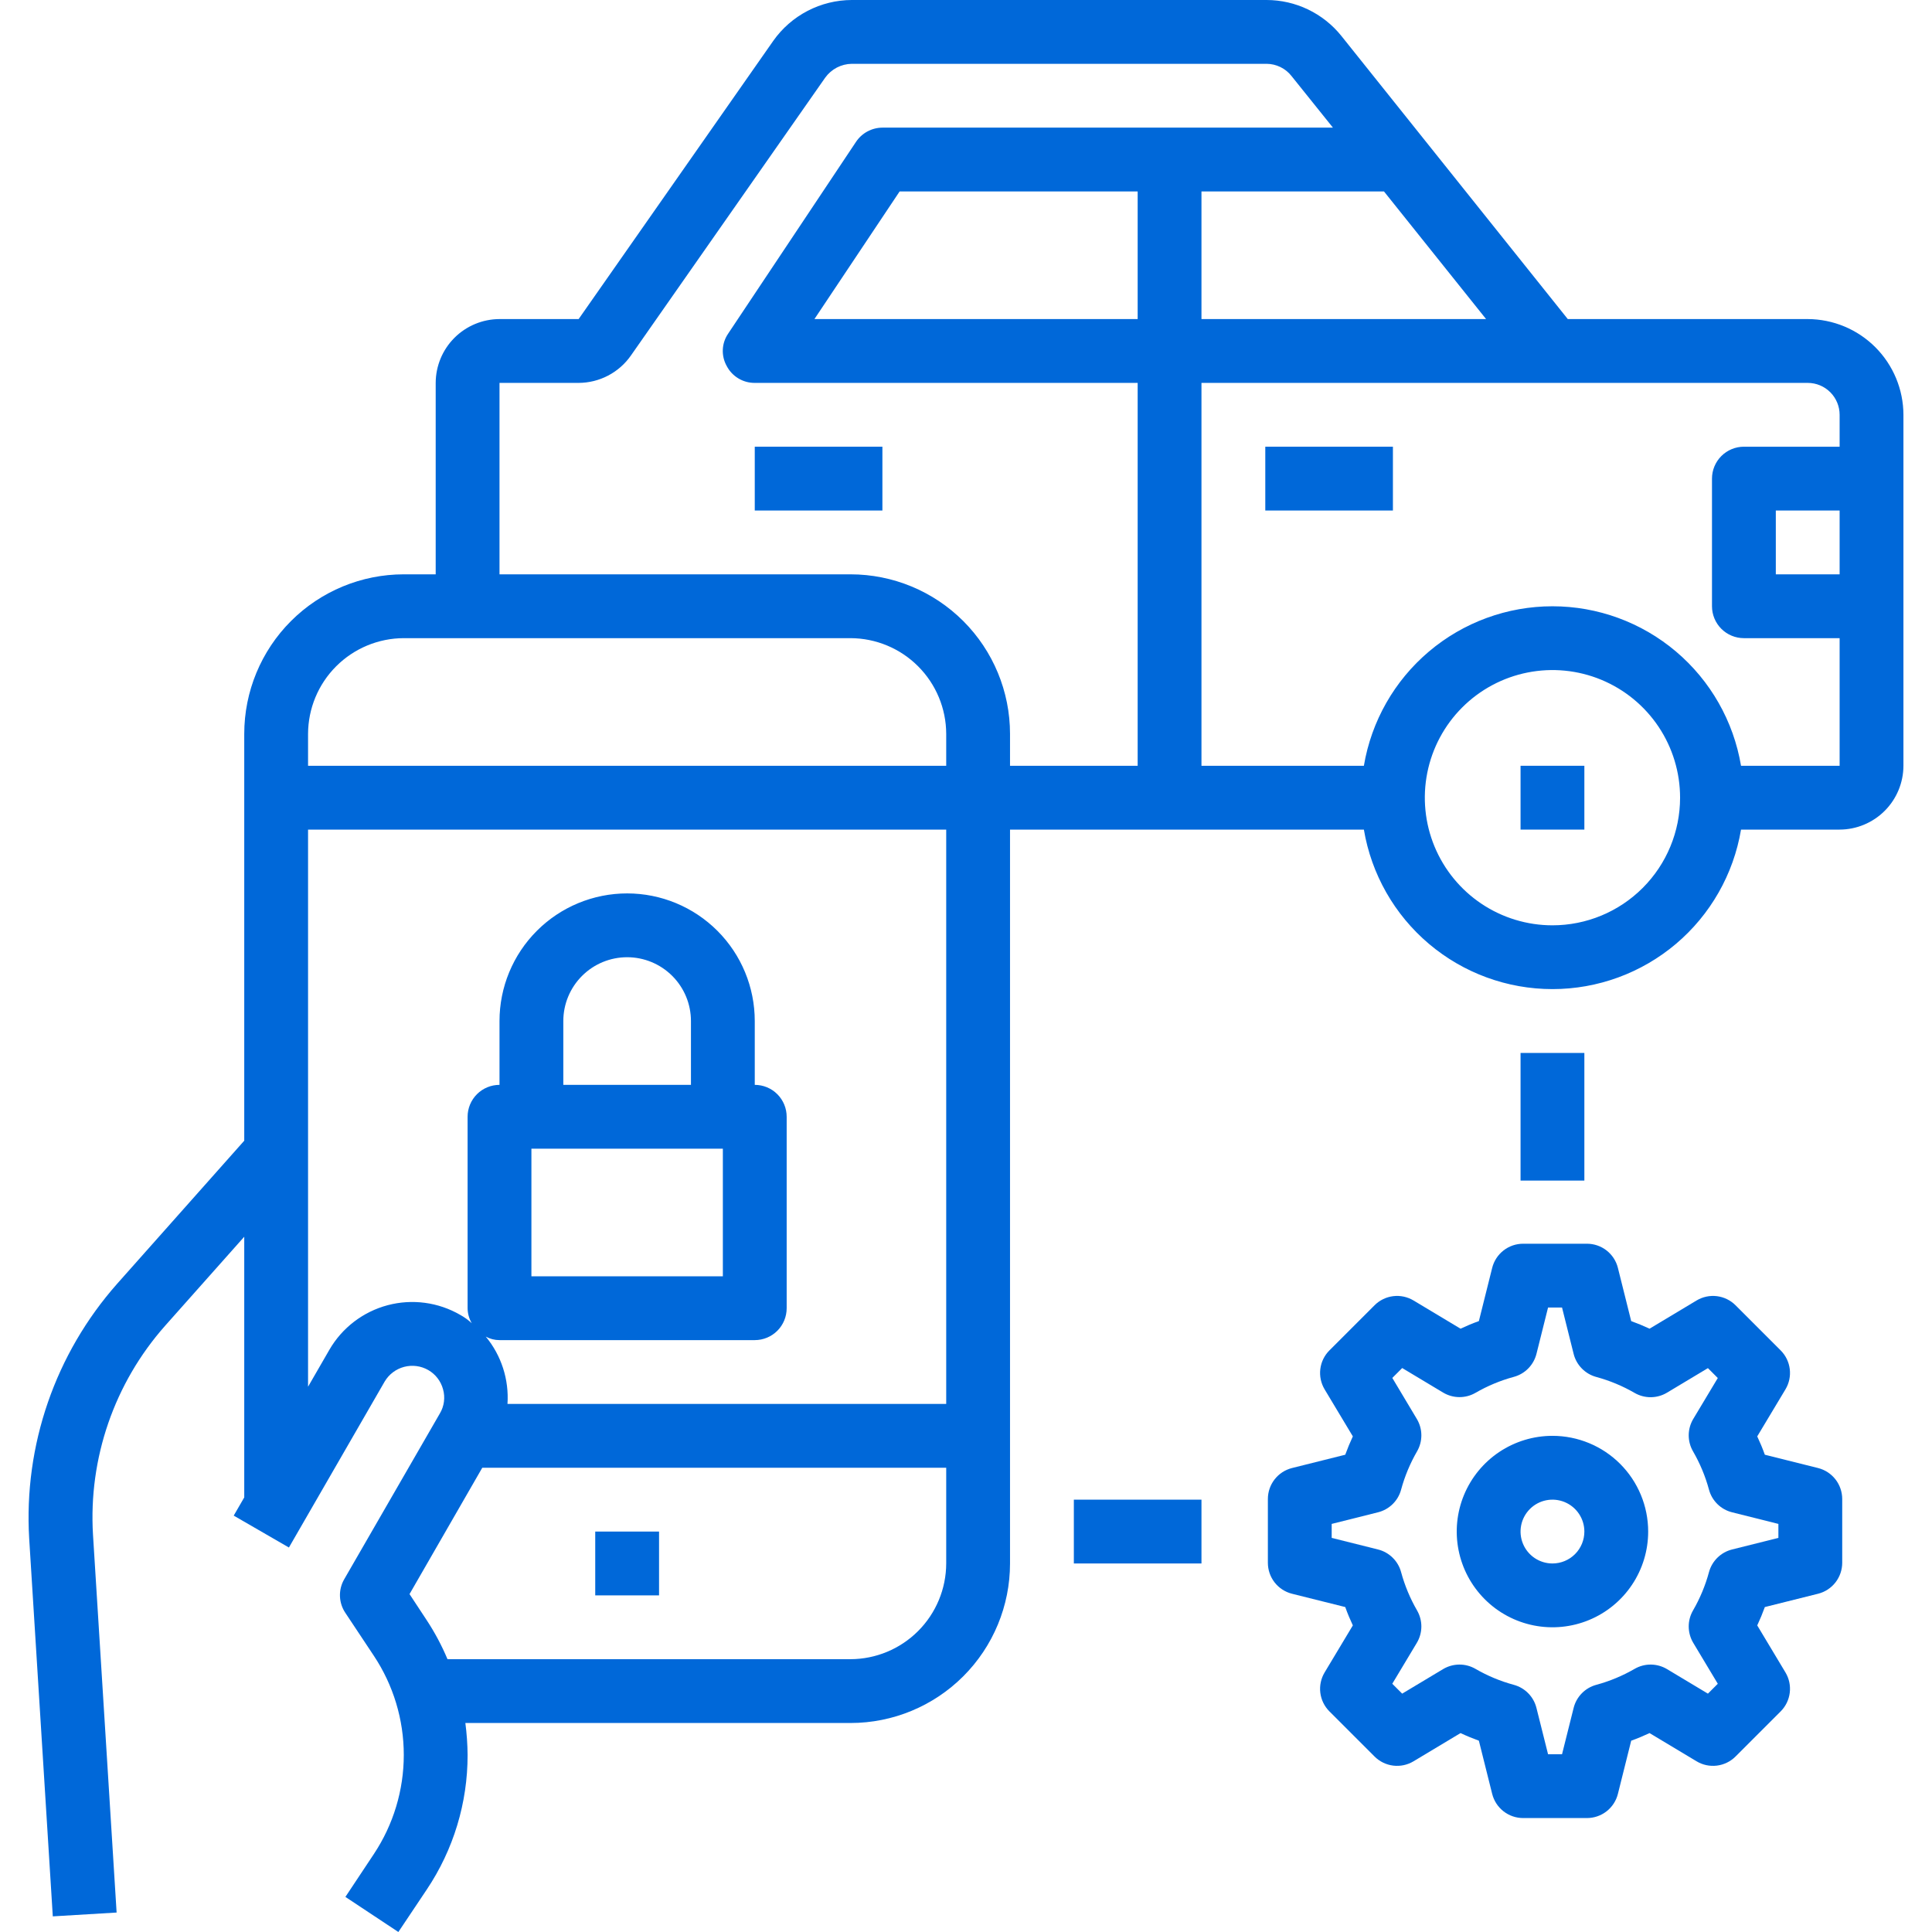 <svg width="140" height="140" viewBox="0 0 140 140" fill="none" xmlns="http://www.w3.org/2000/svg">
<path d="M130.994 23.121H113.607L97.19 2.59C96.538 1.782 95.714 1.131 94.778 0.682C93.842 0.234 92.818 0.001 91.78 0H61.722C60.607 0.003 59.508 0.274 58.519 0.789C57.529 1.303 56.677 2.048 56.034 2.96L41.93 23.121H36.196C34.971 23.125 33.797 23.613 32.93 24.48C32.064 25.346 31.576 26.52 31.572 27.746V41.618H29.26C26.194 41.618 23.253 42.837 21.085 45.005C18.917 47.173 17.699 50.113 17.699 53.179V82.659L8.497 93.017C4.007 98.087 1.712 104.731 2.115 111.491L3.826 138.867L8.45 138.59L6.739 111.214C6.405 105.673 8.284 100.225 11.965 96.069L17.699 89.618V108.509L16.936 109.827L20.936 112.139L27.872 100.116C28.184 99.588 28.692 99.204 29.285 99.048C29.878 98.892 30.509 98.977 31.04 99.283C31.564 99.587 31.947 100.086 32.104 100.671C32.188 100.964 32.21 101.271 32.17 101.573C32.131 101.875 32.029 102.166 31.872 102.428L24.936 114.451C24.723 114.824 24.619 115.249 24.635 115.678C24.652 116.107 24.788 116.523 25.029 116.879L27.086 119.977C28.503 122.107 29.26 124.609 29.26 127.168C29.26 129.726 28.503 132.228 27.086 134.358L25.029 137.457L28.867 140L30.924 136.925C32.859 134.039 33.889 130.642 33.884 127.168C33.877 126.394 33.823 125.622 33.722 124.855H61.63C64.696 124.855 67.636 123.637 69.804 121.469C71.972 119.301 73.19 116.361 73.19 113.295V60.116H98.832C99.375 63.347 101.046 66.281 103.548 68.397C106.05 70.513 109.22 71.674 112.497 71.674C115.773 71.674 118.944 70.513 121.446 68.397C123.947 66.281 125.618 63.347 126.161 60.116H133.306C134.531 60.112 135.705 59.624 136.572 58.757C137.438 57.891 137.927 56.717 137.93 55.491V30.058C137.925 28.22 137.192 26.459 135.893 25.159C134.593 23.859 132.832 23.127 130.994 23.121ZM100.289 13.873L107.687 23.121H87.063V13.873H100.289ZM68.566 113.295C68.561 115.133 67.828 116.894 66.528 118.194C65.229 119.493 63.468 120.226 61.63 120.231H32.427C32.014 119.247 31.511 118.303 30.924 117.41L29.676 115.514L34.948 106.358H68.566V113.295ZM68.566 101.734H36.774C36.892 99.967 36.33 98.221 35.202 96.856C35.506 97.023 35.849 97.111 36.196 97.11H54.693C55.306 97.11 55.895 96.866 56.328 96.433C56.762 95.999 57.005 95.411 57.005 94.798V80.925C57.005 80.312 56.762 79.724 56.328 79.29C55.895 78.856 55.306 78.613 54.693 78.613V73.988C54.693 71.536 53.719 69.183 51.984 67.449C50.25 65.714 47.898 64.74 45.445 64.74C42.992 64.74 40.639 65.714 38.905 67.449C37.17 69.183 36.196 71.536 36.196 73.988V78.613C35.583 78.613 34.995 78.856 34.561 79.29C34.128 79.724 33.884 80.312 33.884 80.925V94.798C33.888 95.18 33.991 95.555 34.185 95.884C33.932 95.651 33.653 95.449 33.352 95.283C31.761 94.36 29.868 94.108 28.09 94.58C26.313 95.053 24.795 96.212 23.872 97.803L22.323 100.486V60.116H68.566V101.734ZM52.381 83.237V92.486H38.508V83.237H52.381ZM40.82 78.613V73.988C40.82 72.762 41.308 71.586 42.175 70.719C43.042 69.851 44.218 69.364 45.445 69.364C46.671 69.364 47.847 69.851 48.715 70.719C49.582 71.586 50.069 72.762 50.069 73.988V78.613H40.82ZM68.566 55.491H22.323V53.179C22.329 51.341 23.061 49.58 24.361 48.281C25.661 46.981 27.422 46.248 29.26 46.243H61.63C63.468 46.248 65.229 46.981 66.528 48.281C67.828 49.58 68.561 51.341 68.566 53.179V55.491ZM82.439 55.491H73.19V53.179C73.19 50.113 71.972 47.173 69.804 45.005C67.636 42.837 64.696 41.618 61.63 41.618H36.196V27.746H41.93C42.675 27.743 43.409 27.561 44.069 27.215C44.729 26.869 45.296 26.369 45.722 25.757L59.803 5.619C60.024 5.315 60.312 5.067 60.645 4.894C60.978 4.722 61.347 4.629 61.722 4.624H91.78C92.127 4.626 92.47 4.706 92.782 4.858C93.094 5.01 93.368 5.23 93.583 5.503L96.589 9.249H63.942C63.561 9.251 63.187 9.347 62.852 9.528C62.517 9.71 62.232 9.971 62.023 10.289L52.774 24.162C52.536 24.505 52.398 24.907 52.378 25.325C52.358 25.741 52.455 26.156 52.659 26.52C52.852 26.892 53.144 27.203 53.503 27.419C53.862 27.636 54.274 27.749 54.693 27.746H82.439V55.491ZM82.439 23.121H59.017L65.19 13.873H82.439V23.121ZM112.497 67.052C110.668 67.052 108.879 66.51 107.358 65.493C105.838 64.477 104.652 63.033 103.952 61.343C103.252 59.653 103.069 57.793 103.426 55.999C103.783 54.205 104.664 52.557 105.957 51.264C107.25 49.97 108.898 49.09 110.692 48.733C112.486 48.376 114.346 48.559 116.036 49.259C117.726 49.959 119.17 51.144 120.187 52.665C121.203 54.186 121.745 55.974 121.745 57.803C121.745 60.256 120.771 62.609 119.036 64.343C117.302 66.078 114.95 67.052 112.497 67.052ZM133.306 41.618H128.682V36.994H133.306V41.618ZM133.306 32.37H126.37C125.756 32.37 125.168 32.614 124.735 33.047C124.301 33.481 124.057 34.069 124.057 34.682V43.931C124.057 44.544 124.301 45.132 124.735 45.566C125.168 45.999 125.756 46.243 126.37 46.243H133.306V55.491H126.161C125.618 52.26 123.947 49.326 121.446 47.21C118.944 45.094 115.773 43.933 112.497 43.933C109.22 43.933 106.05 45.094 103.548 47.21C101.046 49.326 99.375 52.26 98.832 55.491H87.063V27.746H130.994C131.607 27.746 132.195 27.989 132.629 28.423C133.062 28.857 133.306 29.445 133.306 30.058V32.37Z" fill="#0068D9"/>
<path d="M91.688 32.37H100.936V36.994H91.688V32.37Z" fill="#0068D9"/>
<path d="M54.693 32.37H63.942V36.994H54.693V32.37Z" fill="#0068D9"/>
<path d="M110.185 55.491H114.809V60.116H110.185V55.491Z" fill="#0068D9"/>
<path d="M131.743 106.379L127.887 105.415C127.722 104.953 127.54 104.52 127.336 104.086L129.38 100.68C129.646 100.238 129.756 99.719 129.693 99.207C129.63 98.695 129.398 98.219 129.033 97.855L125.764 94.585C125.399 94.22 124.923 93.988 124.411 93.925C123.899 93.862 123.381 93.973 122.939 94.238L119.533 96.282C119.098 96.079 118.657 95.896 118.203 95.732L117.239 91.875C117.114 91.375 116.825 90.931 116.419 90.614C116.012 90.297 115.512 90.125 114.996 90.125H110.372C109.857 90.125 109.356 90.297 108.95 90.614C108.543 90.931 108.255 91.375 108.129 91.875L107.165 95.732C106.703 95.896 106.27 96.079 105.836 96.282L102.43 94.238C101.988 93.973 101.469 93.862 100.958 93.925C100.446 93.988 99.969 94.22 99.605 94.585L96.335 97.855C95.97 98.219 95.738 98.695 95.675 99.207C95.612 99.719 95.723 100.238 95.988 100.68L98.032 104.086C97.829 104.52 97.646 104.962 97.482 105.415L93.625 106.379C93.125 106.505 92.681 106.793 92.364 107.2C92.047 107.606 91.875 108.107 91.875 108.622V113.246C91.875 113.762 92.047 114.262 92.364 114.669C92.681 115.075 93.125 115.364 93.625 115.489L97.482 116.453C97.646 116.916 97.829 117.348 98.032 117.783L95.988 121.189C95.723 121.631 95.612 122.149 95.675 122.661C95.738 123.173 95.97 123.649 96.335 124.014L99.605 127.283C99.969 127.648 100.446 127.88 100.958 127.943C101.469 128.006 101.988 127.896 102.43 127.63L105.836 125.586C106.27 125.79 106.712 125.972 107.165 126.137L108.129 129.993C108.255 130.493 108.543 130.937 108.95 131.254C109.356 131.571 109.857 131.743 110.372 131.743H114.996C115.512 131.743 116.012 131.571 116.419 131.254C116.825 130.937 117.114 130.493 117.239 129.993L118.203 126.137C118.666 125.972 119.098 125.79 119.533 125.586L122.939 127.63C123.381 127.896 123.899 128.006 124.411 127.943C124.923 127.88 125.399 127.648 125.764 127.283L129.033 124.014C129.398 123.649 129.63 123.173 129.693 122.661C129.756 122.149 129.646 121.631 129.38 121.189L127.336 117.783C127.54 117.348 127.722 116.907 127.887 116.453L131.743 115.489C132.243 115.364 132.687 115.075 133.004 114.669C133.321 114.262 133.493 113.762 133.494 113.246V108.622C133.493 108.107 133.321 107.606 133.004 107.2C132.687 106.793 132.243 106.505 131.743 106.379ZM128.869 111.441L125.51 112.282C125.11 112.382 124.744 112.588 124.45 112.877C124.156 113.166 123.945 113.528 123.838 113.926C123.575 114.897 123.186 115.83 122.682 116.701C122.475 117.058 122.368 117.464 122.371 117.877C122.375 118.289 122.488 118.694 122.7 119.048L124.478 122.012L123.762 122.728L120.798 120.95C120.444 120.738 120.039 120.625 119.627 120.621C119.214 120.618 118.808 120.725 118.451 120.932C117.58 121.436 116.647 121.825 115.676 122.088C115.278 122.195 114.916 122.406 114.627 122.7C114.338 122.994 114.132 123.36 114.032 123.76L113.191 127.119H112.178L111.336 123.76C111.236 123.36 111.031 122.994 110.742 122.7C110.453 122.406 110.091 122.195 109.692 122.088C108.721 121.825 107.789 121.436 106.918 120.932C106.561 120.725 106.155 120.618 105.742 120.621C105.329 120.625 104.925 120.738 104.571 120.95L101.607 122.728L100.89 122.012L102.668 119.048C102.88 118.694 102.994 118.289 102.997 117.877C103 117.464 102.893 117.058 102.687 116.701C102.183 115.83 101.794 114.897 101.53 113.926C101.424 113.528 101.212 113.166 100.918 112.877C100.625 112.588 100.259 112.382 99.859 112.282L96.499 111.441V110.428L99.859 109.586C100.259 109.486 100.625 109.281 100.918 108.992C101.212 108.703 101.424 108.341 101.53 107.942C101.794 106.971 102.183 106.039 102.687 105.168C102.893 104.811 103 104.405 102.997 103.992C102.994 103.579 102.88 103.175 102.668 102.821L100.892 99.85L101.609 99.133L104.573 100.911C104.927 101.123 105.331 101.237 105.744 101.24C106.157 101.244 106.563 101.136 106.92 100.93C107.791 100.426 108.724 100.037 109.695 99.774C110.093 99.667 110.455 99.456 110.744 99.162C111.033 98.868 111.238 98.502 111.339 98.102L112.178 94.749H113.191L114.032 98.109C114.132 98.509 114.338 98.875 114.627 99.168C114.916 99.462 115.278 99.674 115.676 99.781C116.647 100.044 117.58 100.433 118.451 100.937C118.808 101.143 119.214 101.25 119.627 101.247C120.039 101.244 120.444 101.13 120.798 100.918L123.762 99.14L124.478 99.857L122.7 102.821C122.488 103.175 122.375 103.579 122.371 103.992C122.368 104.405 122.475 104.811 122.682 105.168C123.186 106.039 123.575 106.971 123.838 107.942C123.945 108.341 124.156 108.703 124.45 108.992C124.744 109.281 125.11 109.486 125.51 109.586L128.869 110.428V111.441Z" fill="#0068D9"/>
<path d="M112.497 104.046C111.125 104.046 109.784 104.453 108.643 105.215C107.502 105.977 106.613 107.061 106.088 108.328C105.563 109.596 105.426 110.99 105.694 112.336C105.961 113.681 106.622 114.917 107.592 115.887C108.562 116.858 109.798 117.518 111.144 117.786C112.489 118.053 113.884 117.916 115.151 117.391C116.419 116.866 117.502 115.977 118.264 114.836C119.026 113.696 119.433 112.355 119.433 110.983C119.433 109.143 118.702 107.379 117.402 106.078C116.101 104.777 114.336 104.046 112.497 104.046ZM112.497 113.295C112.04 113.295 111.593 113.159 111.212 112.905C110.832 112.651 110.536 112.29 110.361 111.867C110.186 111.445 110.14 110.98 110.229 110.532C110.318 110.083 110.539 109.671 110.862 109.348C111.185 109.024 111.597 108.804 112.046 108.715C112.494 108.626 112.959 108.672 113.382 108.847C113.804 109.022 114.165 109.318 114.419 109.698C114.673 110.078 114.809 110.525 114.809 110.983C114.809 111.596 114.565 112.184 114.132 112.618C113.698 113.051 113.11 113.295 112.497 113.295Z" fill="#0068D9"/>
<path d="M110.185 76.301H114.809V85.549H110.185V76.301Z" fill="#0068D9"/>
<path d="M77.815 108.671H87.063V113.295H77.815V108.671Z" fill="#0068D9"/>
<path d="M43.133 110.983H47.757V115.607H43.133V110.983Z" fill="#0068D9"/>
</svg>
